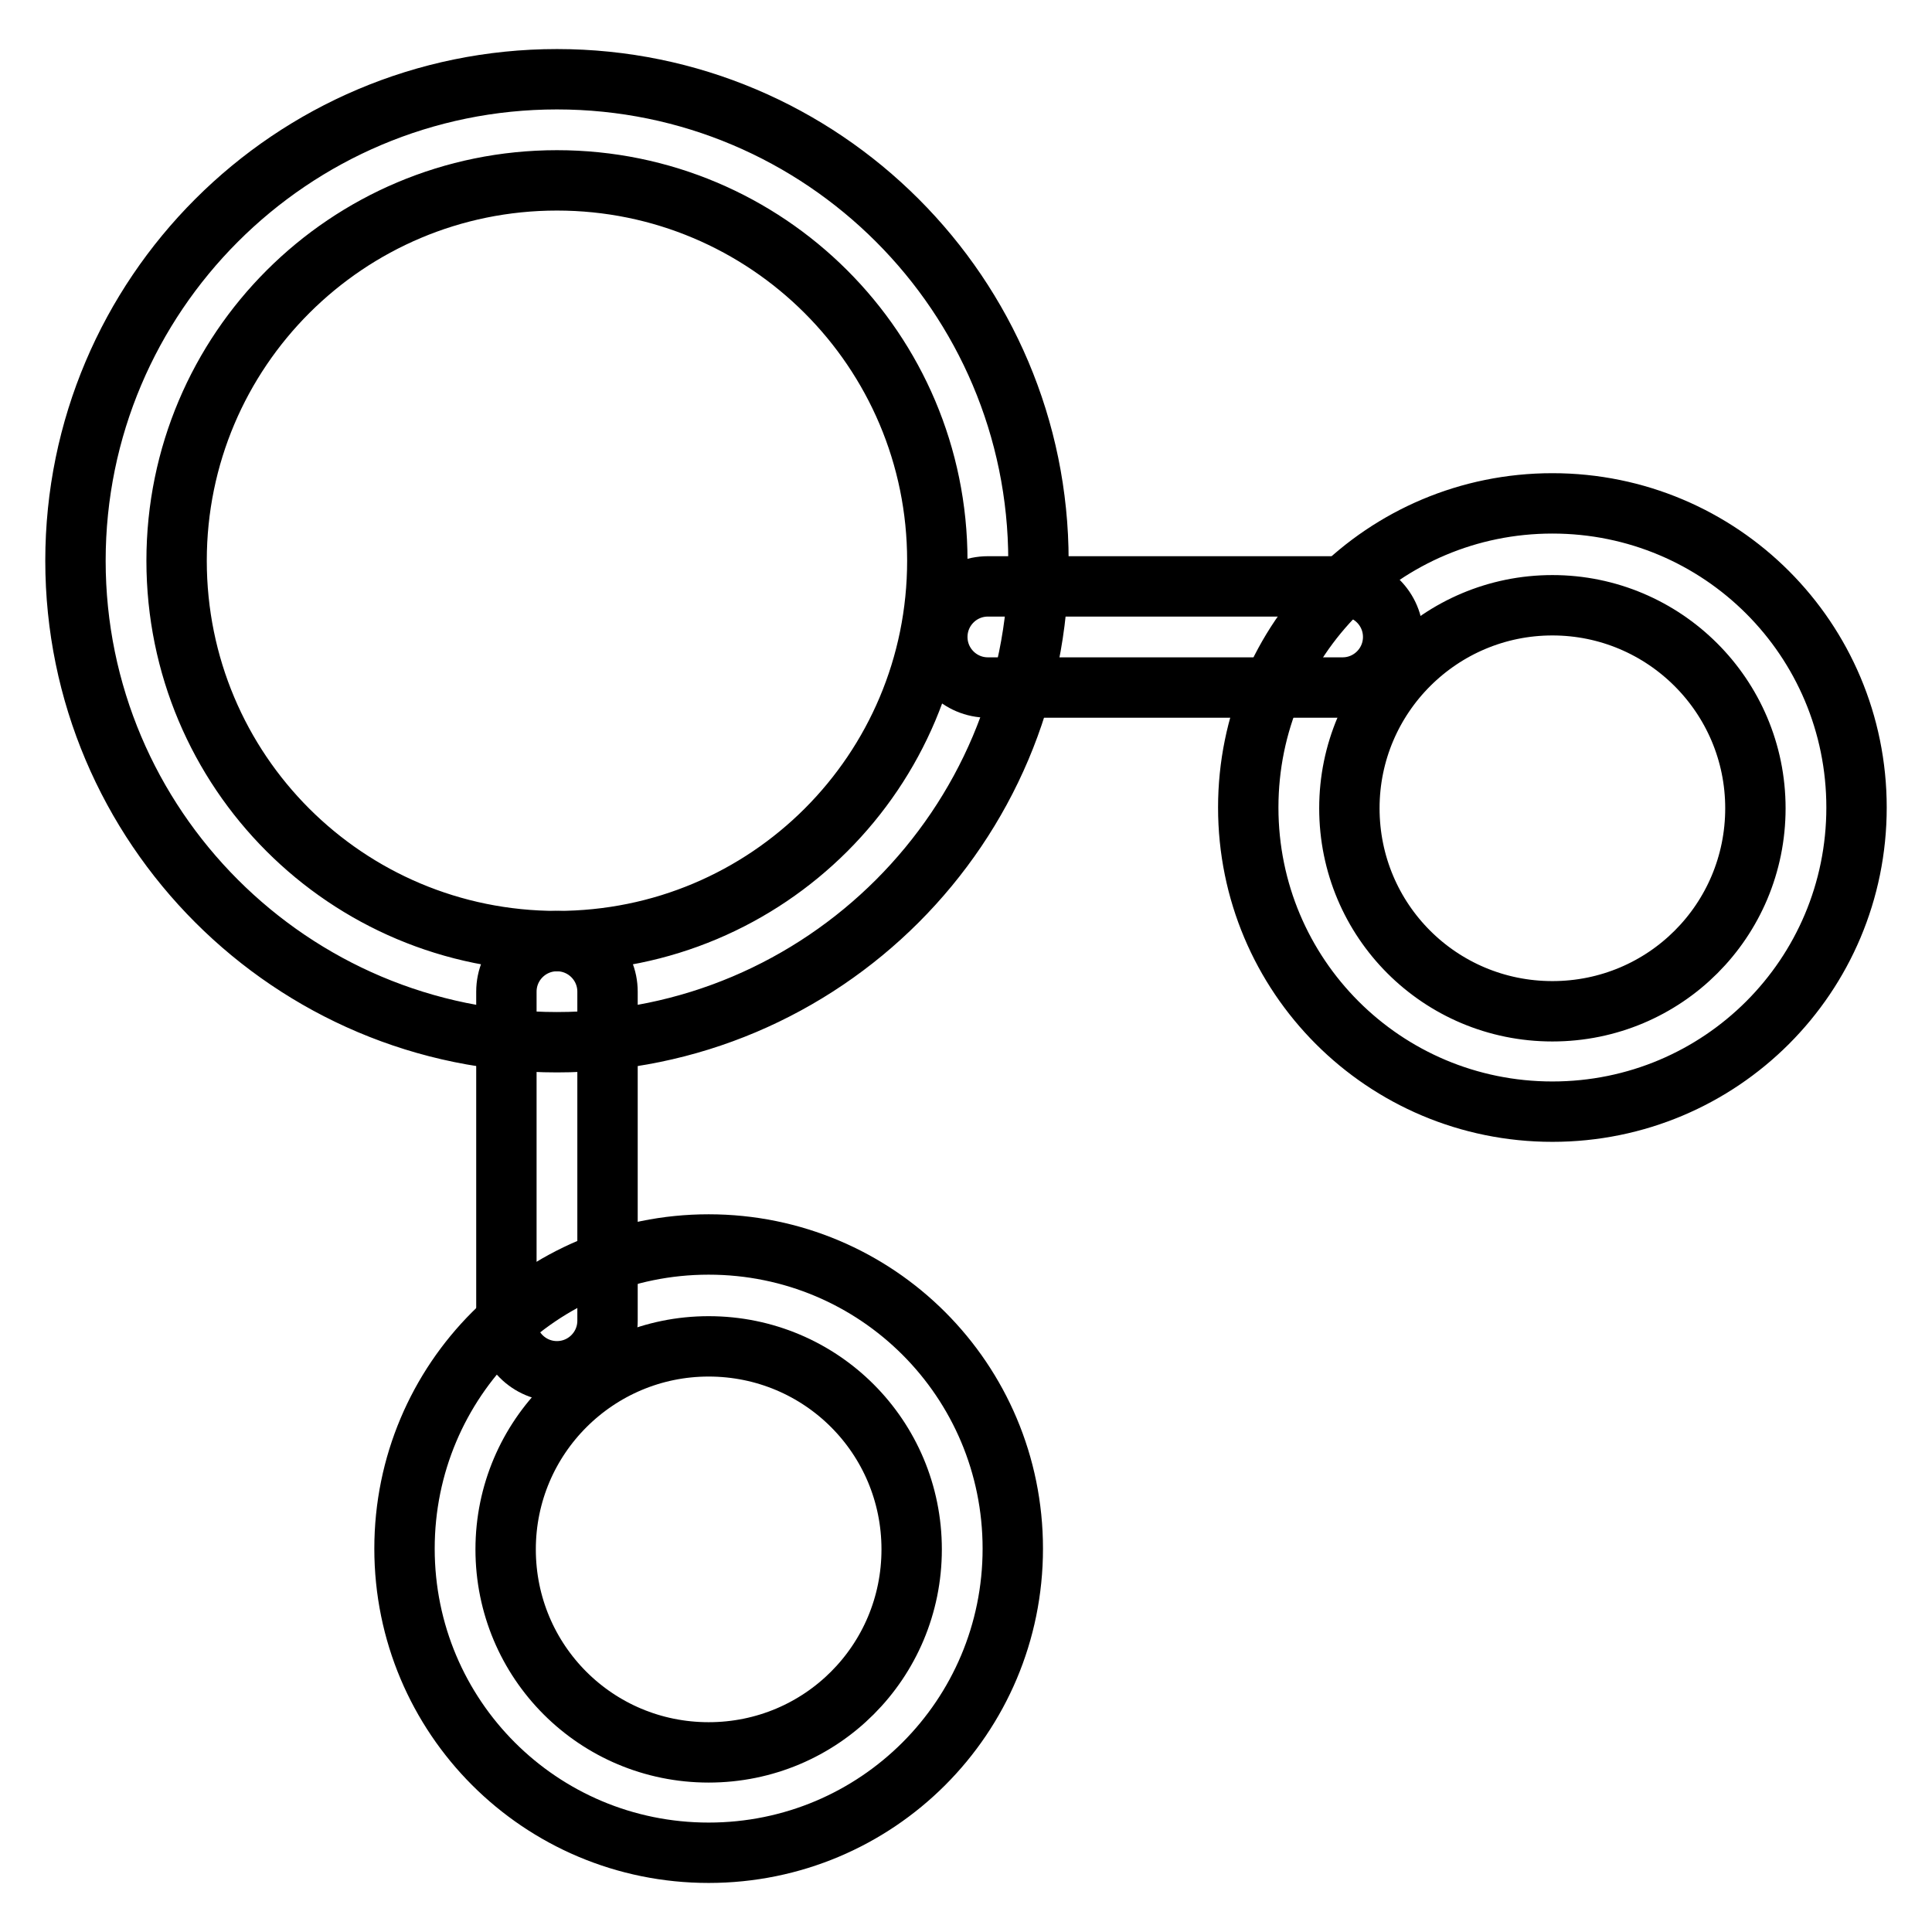 <?xml version="1.0" encoding="utf-8"?>
<!-- Svg Vector Icons : http://www.onlinewebfonts.com/icon -->
<!DOCTYPE svg PUBLIC "-//W3C//DTD SVG 1.1//EN" "http://www.w3.org/Graphics/SVG/1.1/DTD/svg11.dtd">
<svg version="1.1" xmlns="http://www.w3.org/2000/svg" xmlns:xlink="http://www.w3.org/1999/xlink" x="0px" y="0px" viewBox="0 0 256 256" enable-background="new 0 0 256 256" xml:space="preserve">
<g> <path stroke-width="8" fill-opacity="0" stroke="#000000"  d="M73.8,138.1c-35.2,0-63.8-28.6-63.8-63.8s28.6-63.8,63.8-63.8c35.2,0,63.8,28.6,63.8,63.8 S109,138.1,73.8,138.1L73.8,138.1z M73.8,23.9c-27.8,0-50.4,22.5-50.4,50.4s22.5,50.4,50.4,50.4s50.4-22.5,50.4-50.4 S101.6,23.9,73.8,23.9L73.8,23.9z M205.7,147.3c-22.3,0-40.3-18-40.3-40.3s18-40.3,40.3-40.3c22.3,0,40.3,18,40.3,40.3 S228,147.3,205.7,147.3L205.7,147.3z M205.7,80.2c-14.8,0-26.9,12-26.9,26.9s12,26.9,26.9,26.9s26.9-12,26.9-26.9l0,0 C232.6,92.2,220.5,80.2,205.7,80.2z M93.9,245.5c-22.3,0-40.3-18-40.3-40.3s18-40.3,40.3-40.3c22.3,0,40.3,18,40.3,40.3l0,0 C134.2,227.5,116.2,245.5,93.9,245.5z M93.9,178.4c-14.8,0-26.9,12-26.9,26.9s12,26.9,26.9,26.9s26.9-12,26.9-26.9l0,0 C120.8,190.4,108.8,178.4,93.9,178.4z"/> <path stroke-width="8" fill-opacity="0" stroke="#000000"  d="M177.9,91.1h-47c-3.7,0-6.7-3-6.7-6.7c0-3.7,3-6.7,6.7-6.7h47c3.7,0,6.7,3,6.7,6.7 C184.6,88.1,181.6,91.1,177.9,91.1z M73.8,181.7c-3.7,0-6.7-3-6.7-6.7v-43.6c0-3.7,3-6.7,6.7-6.7c3.7,0,6.7,3,6.7,6.7V175 C80.5,178.7,77.5,181.7,73.8,181.7L73.8,181.7z"/></g>
</svg>